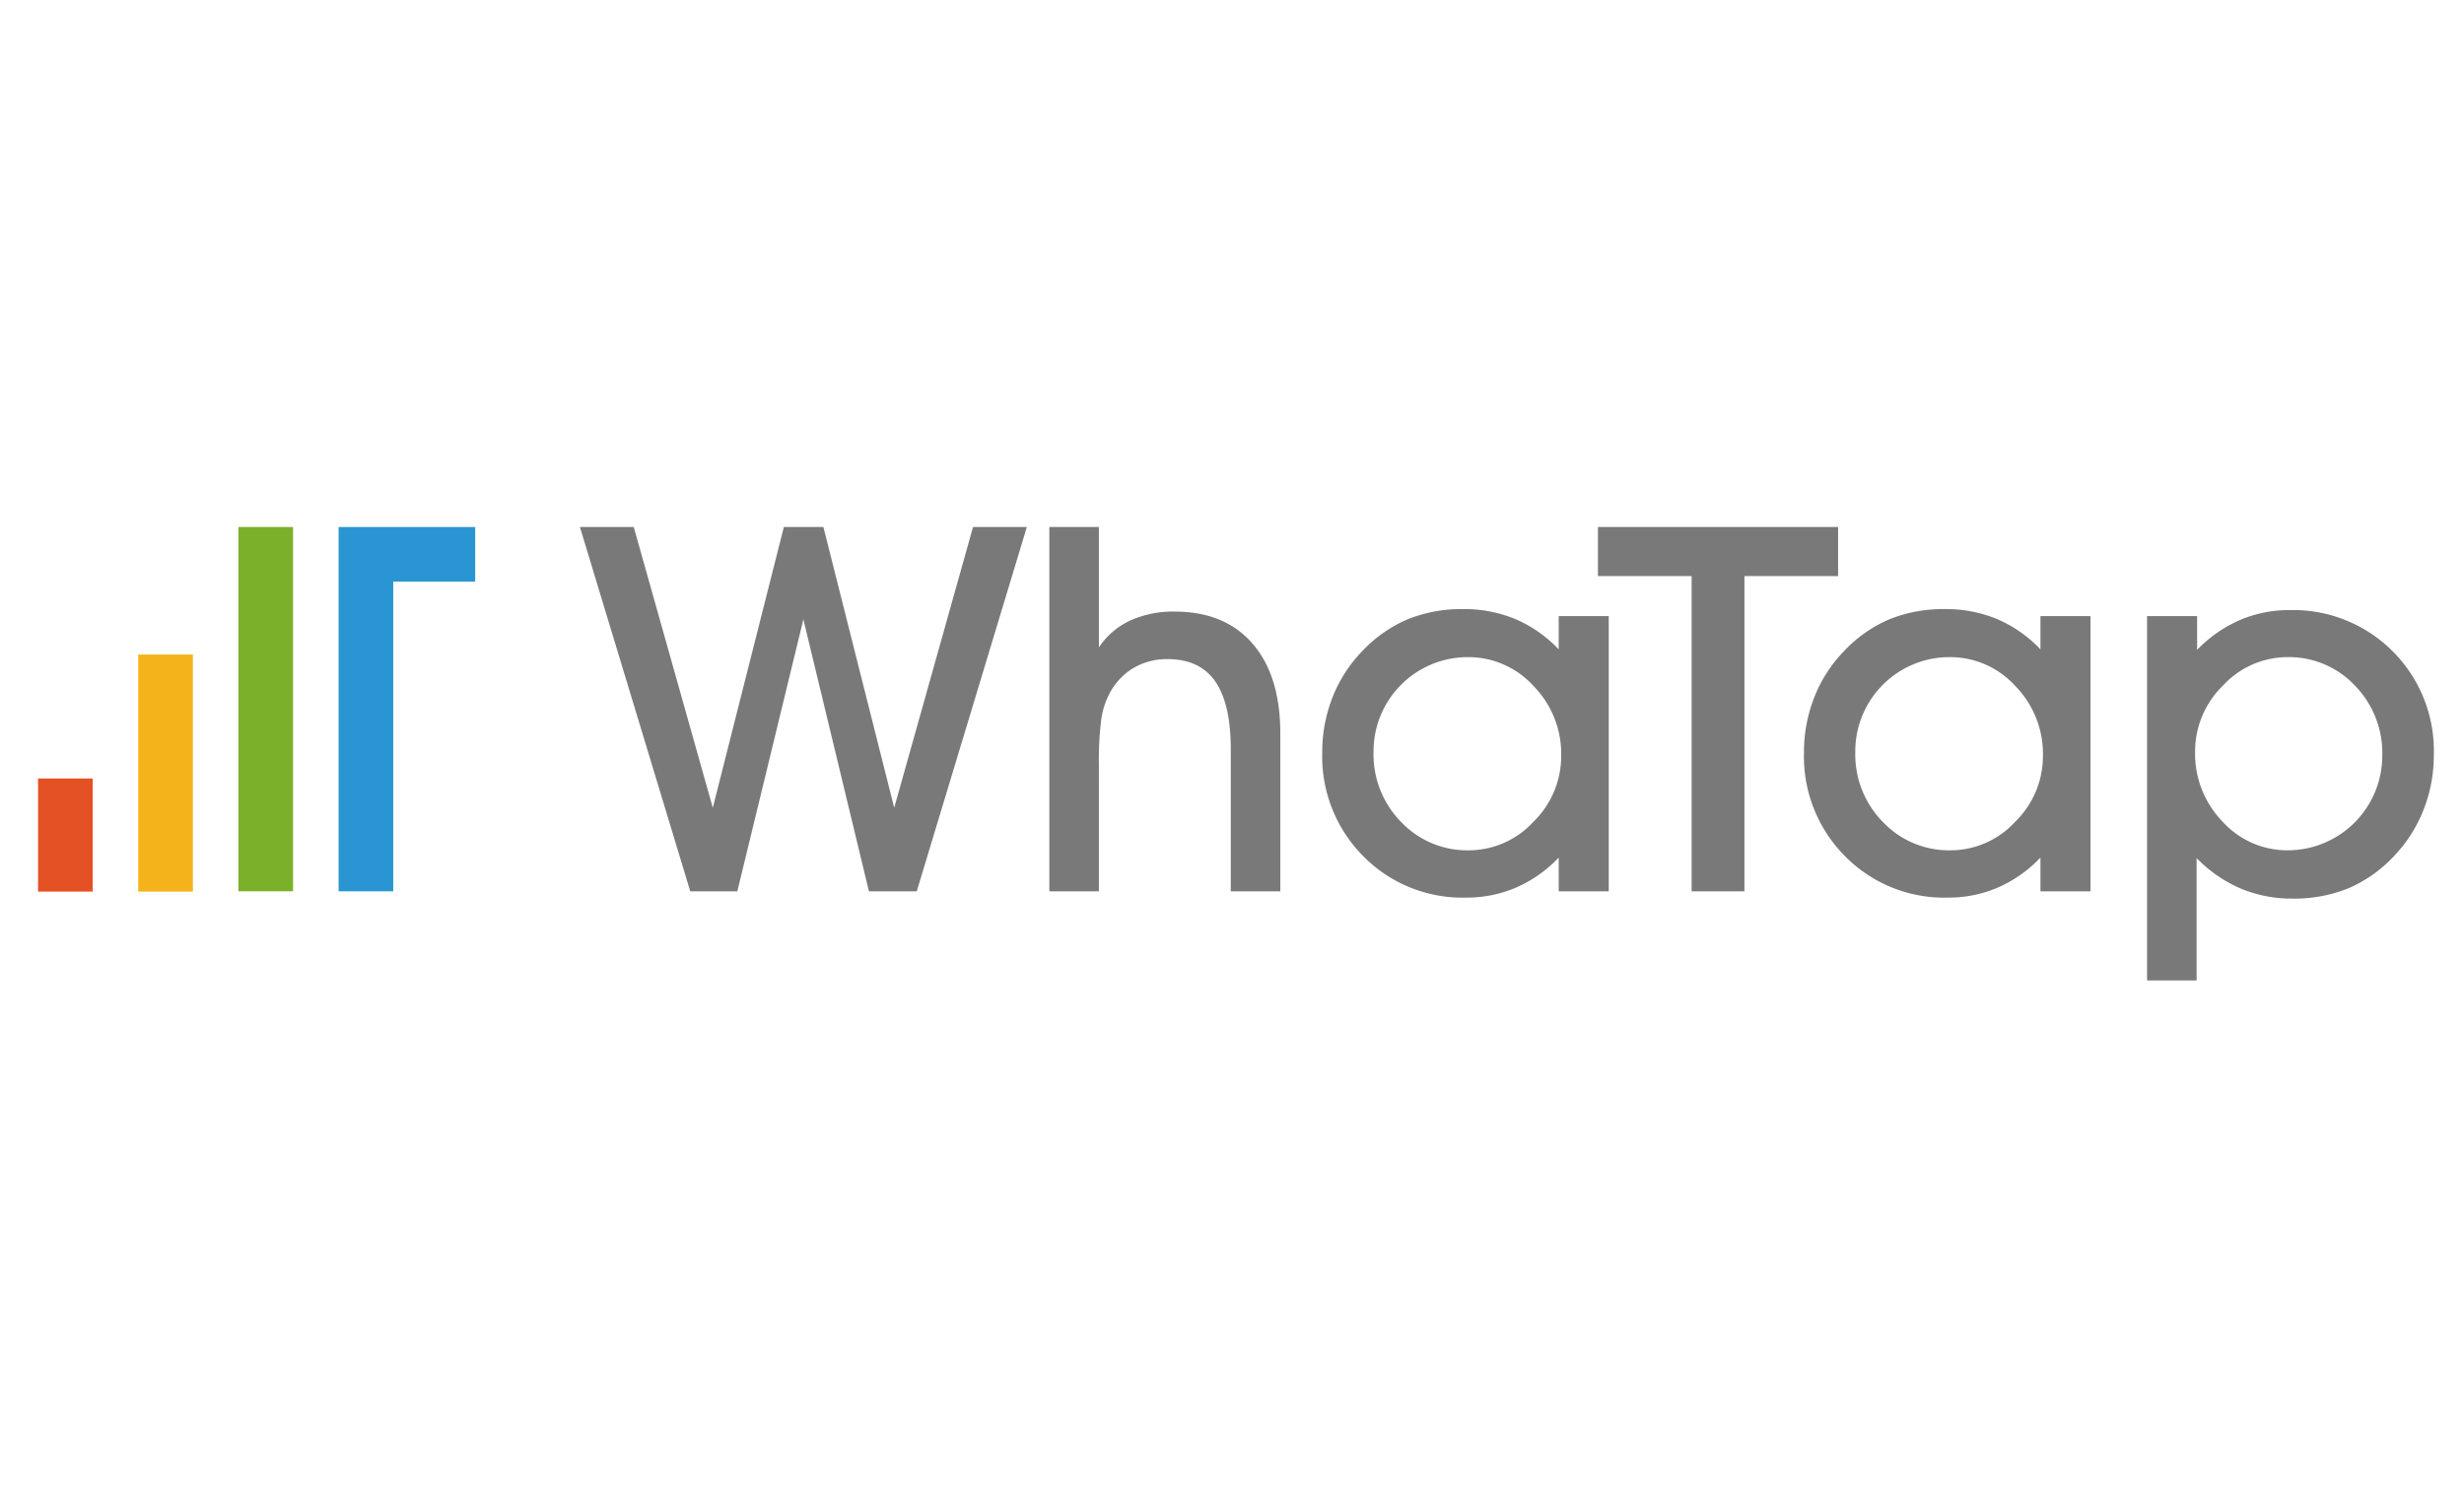 <?xml version="1.0" encoding="UTF-8"?> <svg xmlns="http://www.w3.org/2000/svg" id="Layer_1" data-name="Layer 1" viewBox="0 0 400 245"><defs><style>.cls-1{fill:#797979;}.cls-1,.cls-2,.cls-3,.cls-4,.cls-5{fill-rule:evenodd;}.cls-2{fill:#e45125;}.cls-3{fill:#f4b31a;}.cls-4{fill:#7bb12a;}.cls-5{fill:#2996d3;}</style></defs><g id="Logos"><g id="horizen-logo"><path id="Fill-1" class="cls-1" d="M356.348,122.069a15.783,15.783,0,0,0,4.448,11.293,14.167,14.167,0,0,0,10.622,4.671,15.362,15.362,0,0,0,15.314-15.396,15.662,15.662,0,0,0-4.468-11.373,14.662,14.662,0,0,0-10.926-4.59,14.249,14.249,0,0,0-10.461,4.61,14.9,14.9,0,0,0-4.529,10.786Zm.244,17.223v19.863H348.549V100.012H356.673V105.495a21.497,21.497,0,0,1,6.886-4.813,20.166,20.166,0,0,1,8.103-1.646,22.846,22.846,0,0,1,23.438,23.52,24.012,24.012,0,0,1-1.666,8.896,23.085,23.085,0,0,1-4.793,7.514,22.007,22.007,0,0,1-7.373,5.22,23.307,23.307,0,0,1-9.119,1.685,21.367,21.367,0,0,1-8.429-1.645,22.189,22.189,0,0,1-7.129-4.935ZM301.183,122.069a15.63,15.63,0,0,0,4.488,11.373,14.775,14.775,0,0,0,10.988,4.591,14.248,14.248,0,0,0,10.46-4.611,14.895,14.895,0,0,0,4.528-10.785A15.728,15.728,0,0,0,327.16,111.365a14.26,14.26,0,0,0-10.663-4.692,15.291,15.291,0,0,0-15.314,15.395Zm30.059,22.626v-5.484a21.225,21.225,0,0,1-6.885,4.855,20.183,20.183,0,0,1-8.104,1.644,22.581,22.581,0,0,1-16.736-6.722,22.947,22.947,0,0,1-6.662-16.837,24.15,24.15,0,0,1,1.665-8.937,22.562,22.562,0,0,1,4.753-7.434,22.024,22.024,0,0,1,7.373-5.219,23.31,23.31,0,0,1,9.119-1.686,21.585,21.585,0,0,1,8.449,1.625,21.093,21.093,0,0,1,7.028,4.916v-5.402h8.124v44.683Zm-48.057,0H274.616V93.511h-15.209V85.55h38.987v7.961H283.186ZM222.977,122.069a15.627,15.627,0,0,0,4.488,11.373,14.771,14.771,0,0,0,10.987,4.591,14.245,14.245,0,0,0,10.46-4.611,14.895,14.895,0,0,0,4.529-10.785,15.728,15.728,0,0,0-4.488-11.271,14.261,14.261,0,0,0-10.663-4.692,15.291,15.291,0,0,0-15.313,15.395Zm30.059,22.626v-5.484a21.217,21.217,0,0,1-6.885,4.855,20.183,20.183,0,0,1-8.104,1.644,22.582,22.582,0,0,1-16.735-6.722,22.947,22.947,0,0,1-6.662-16.837,24.133,24.133,0,0,1,1.665-8.937,22.535,22.535,0,0,1,4.753-7.434,22.012,22.012,0,0,1,7.372-5.219,23.311,23.311,0,0,1,9.12-1.686,21.578,21.578,0,0,1,8.448,1.625,21.085,21.085,0,0,1,7.028,4.916v-5.402h8.124v44.683Zm-74.644,0h-8.043V85.55h8.043v19.539a12.359,12.359,0,0,1,5.058-4.346,16.856,16.856,0,0,1,7.251-1.462q8.124,0,12.632,5.199,4.51,5.201,4.51,14.583v25.632h-8.043V121.662q0-7.433-2.518-11.048-2.519-3.616-7.718-3.615a10.681,10.681,0,0,0-5.605,1.462,10.538,10.538,0,0,0-3.9,4.225,12.942,12.942,0,0,0-1.279,4.062,53.276,53.276,0,0,0-.386,7.637ZM157.961,85.55h8.733L148.821,144.693h-7.759L130.418,100.539l-10.724,44.154h-7.636L94.144,85.55H102.878l12.836,45.577,11.536-45.577h6.417l11.497,45.577Z"></path><polygon id="Fill-4" class="cls-2" points="6.178 144.736 15.048 144.736 15.048 126.374 6.178 126.374 6.178 144.736"></polygon><polygon id="Fill-6" class="cls-3" points="22.441 144.737 31.312 144.737 31.312 106.249 22.441 106.249 22.441 144.737"></polygon><polygon id="Fill-7" class="cls-4" points="38.704 144.688 47.574 144.688 47.574 85.55 38.704 85.55 38.704 144.688"></polygon><polygon id="Fill-8" class="cls-5" points="63.836 85.55 77.143 85.55 77.143 94.421 63.836 94.421 63.836 144.688 54.966 144.688 54.966 85.55 63.836 85.55"></polygon></g></g></svg> 